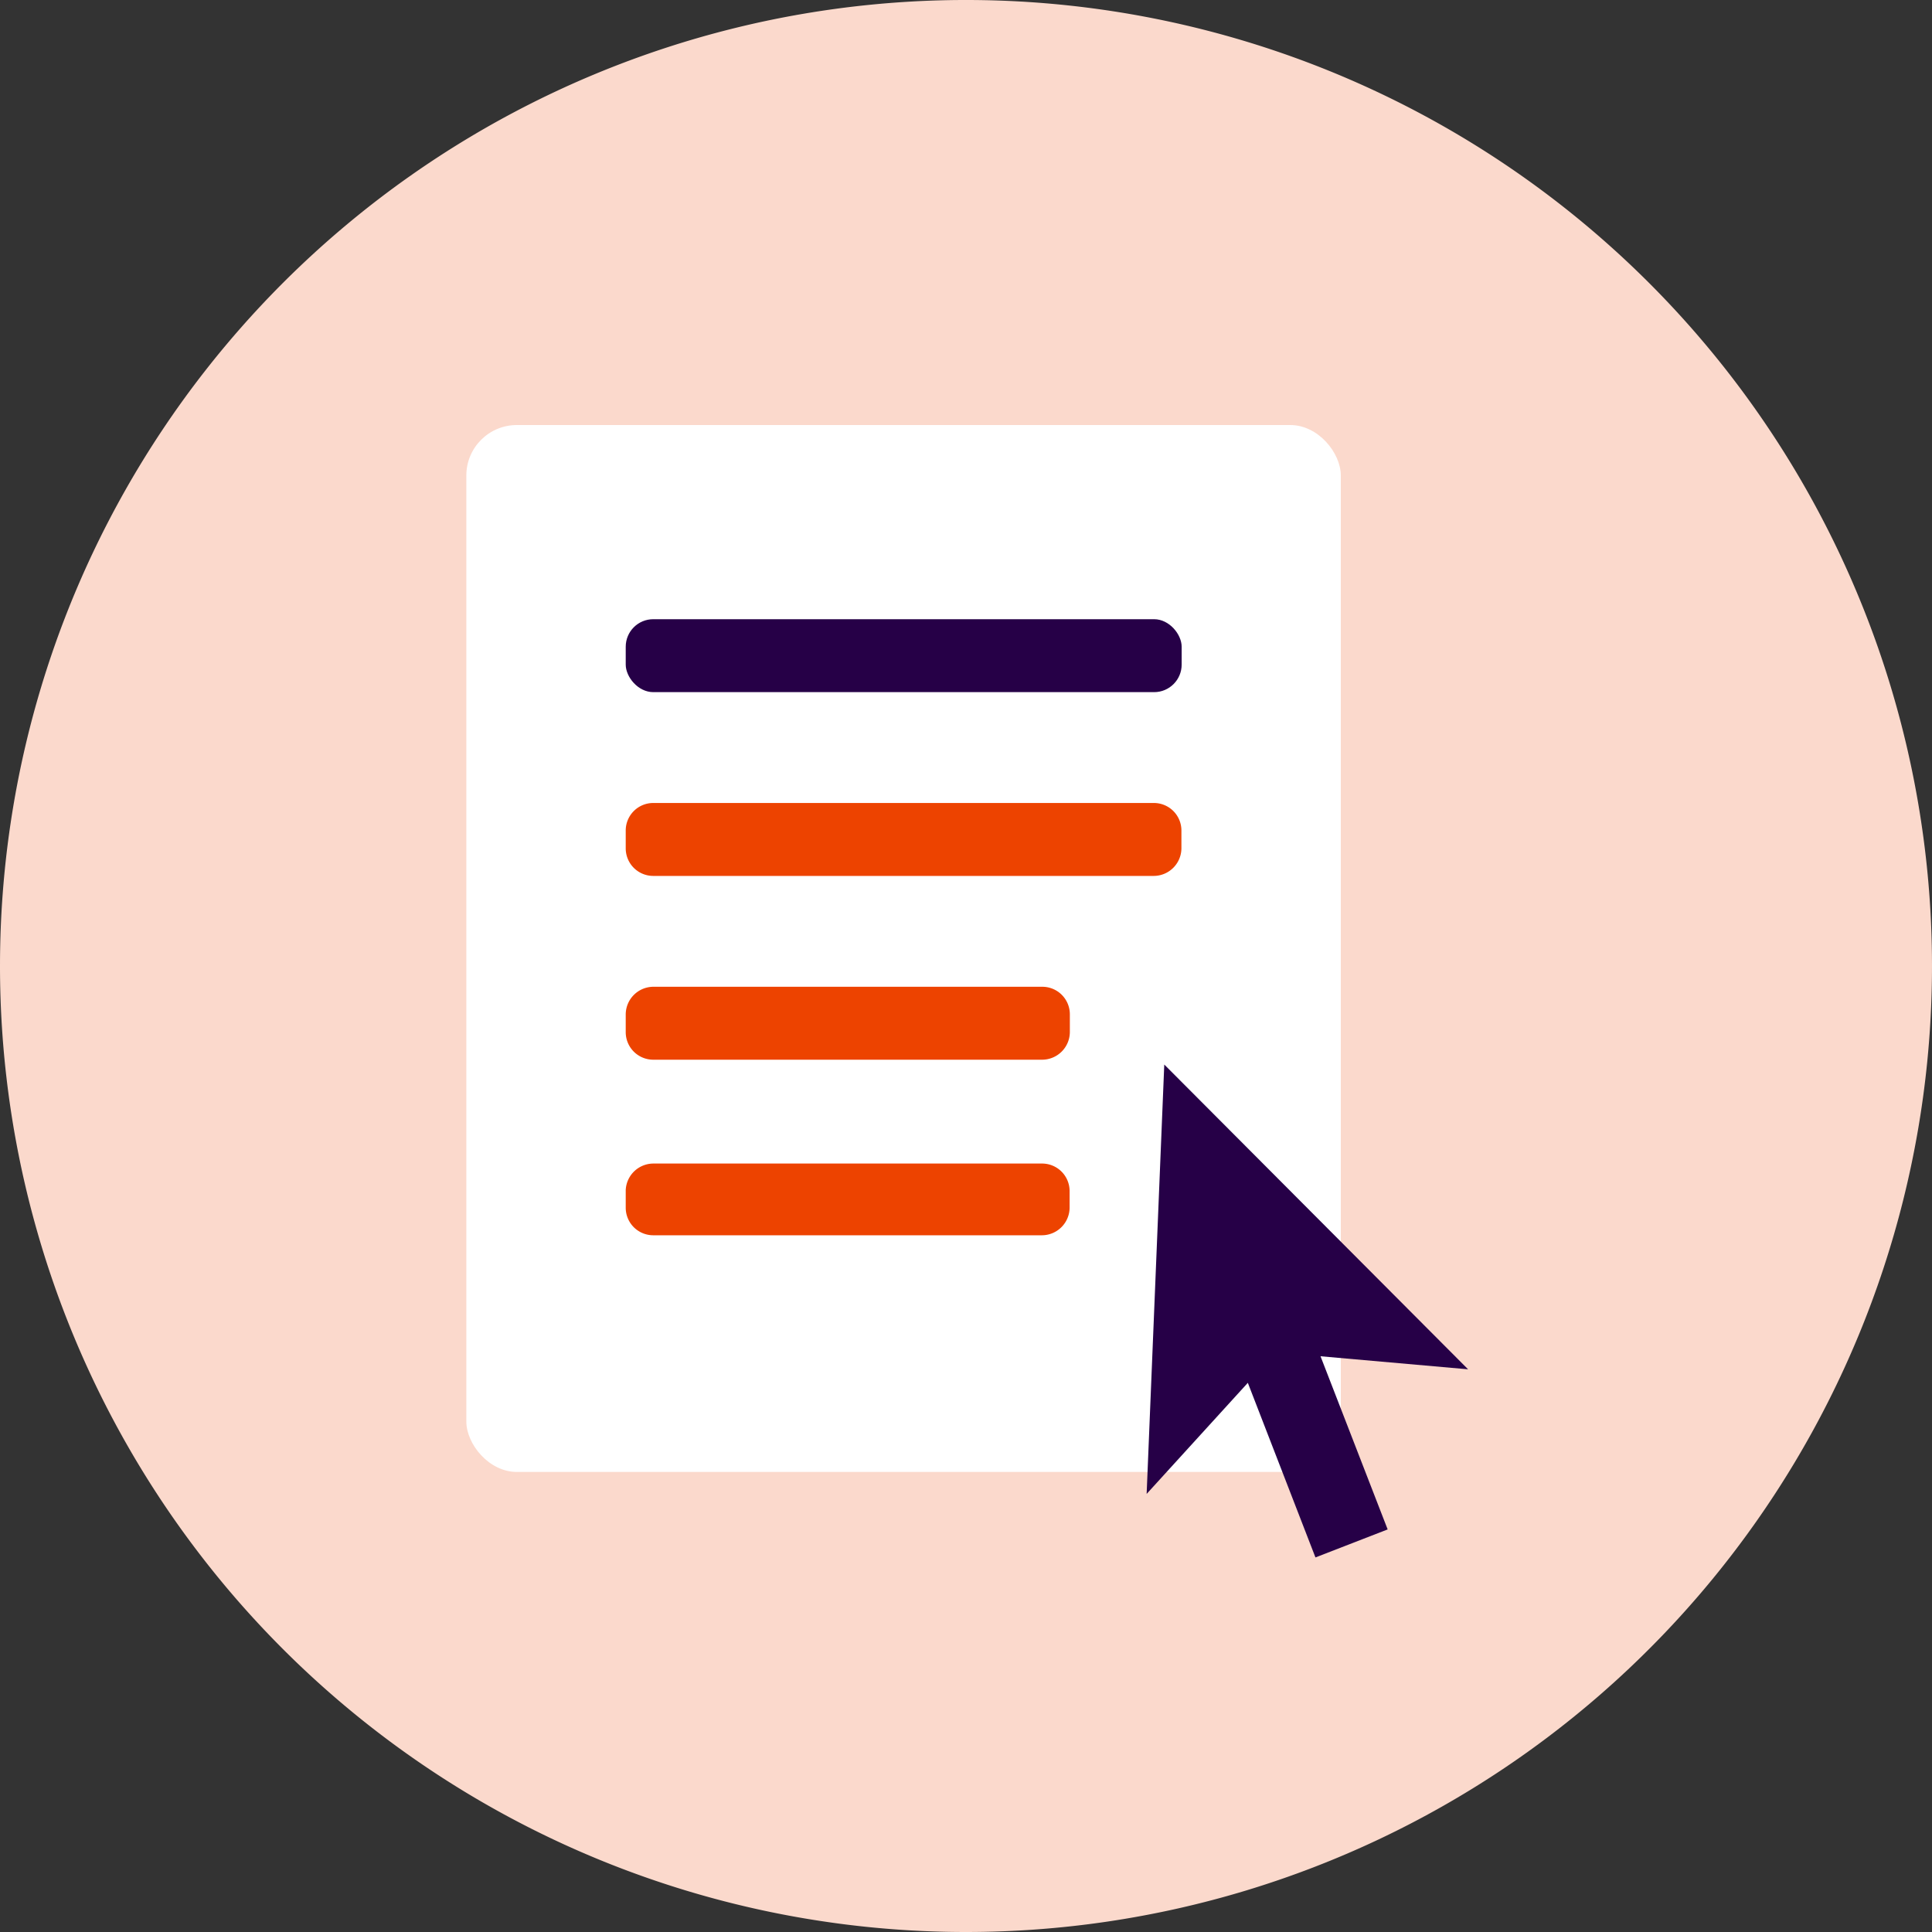 <svg id="Layer_1" data-name="Layer 1" xmlns="http://www.w3.org/2000/svg" xmlns:xlink="http://www.w3.org/1999/xlink" viewBox="0 0 80 80"><rect x="0" y="0" width="80" height="80" fill="#333333" stroke="none"/><defs><style>.cls-1{fill:none;}.cls-2{clip-path:url(#clip-path);}.cls-3{fill:#fbd9cc;}.cls-4{fill:#fff;}.cls-5{fill:#260047;}.cls-6{fill:#ed4300;}</style><clipPath id="clip-path" transform="translate(0 0)"><rect class="cls-1" width="80" height="80"/></clipPath></defs><g class="cls-2"><path class="cls-3" d="M40,80A40,40,0,1,0,0,40,40,40,0,0,0,40,80" transform="translate(0 0)"/><rect class="cls-4" x="19.31" y="17.6" width="36.21" height="43.35" rx="2.09"/><rect class="cls-5" x="25.91" y="25.64" width="23.02" height="3.02" rx="1.14"/><path class="cls-6" d="M27.05,33.25H47.78a1.14,1.14,0,0,1,1.14,1.14v.73a1.15,1.15,0,0,1-1.15,1.15H27.05a1.14,1.14,0,0,1-1.14-1.14V34.4A1.14,1.14,0,0,1,27.05,33.25Z"/><path class="cls-6" d="M27.05,40.86h16.1A1.14,1.14,0,0,1,44.3,42v.73a1.15,1.15,0,0,1-1.15,1.15H27.05a1.14,1.14,0,0,1-1.14-1.14V42A1.15,1.15,0,0,1,27.05,40.86Z"/><path class="cls-6" d="M27.05,48.18h16.1a1.14,1.14,0,0,1,1.14,1.14V50a1.15,1.15,0,0,1-1.15,1.15H27.05a1.14,1.14,0,0,1-1.14-1.14v-.73A1.15,1.15,0,0,1,27.05,48.18Z"/><polygon class="cls-5" points="60.79 56.7 48.21 44.08 47.48 61.86 51.67 57.26 54.47 64.49 57.46 63.33 54.68 56.16 60.79 56.7"/></g></svg>